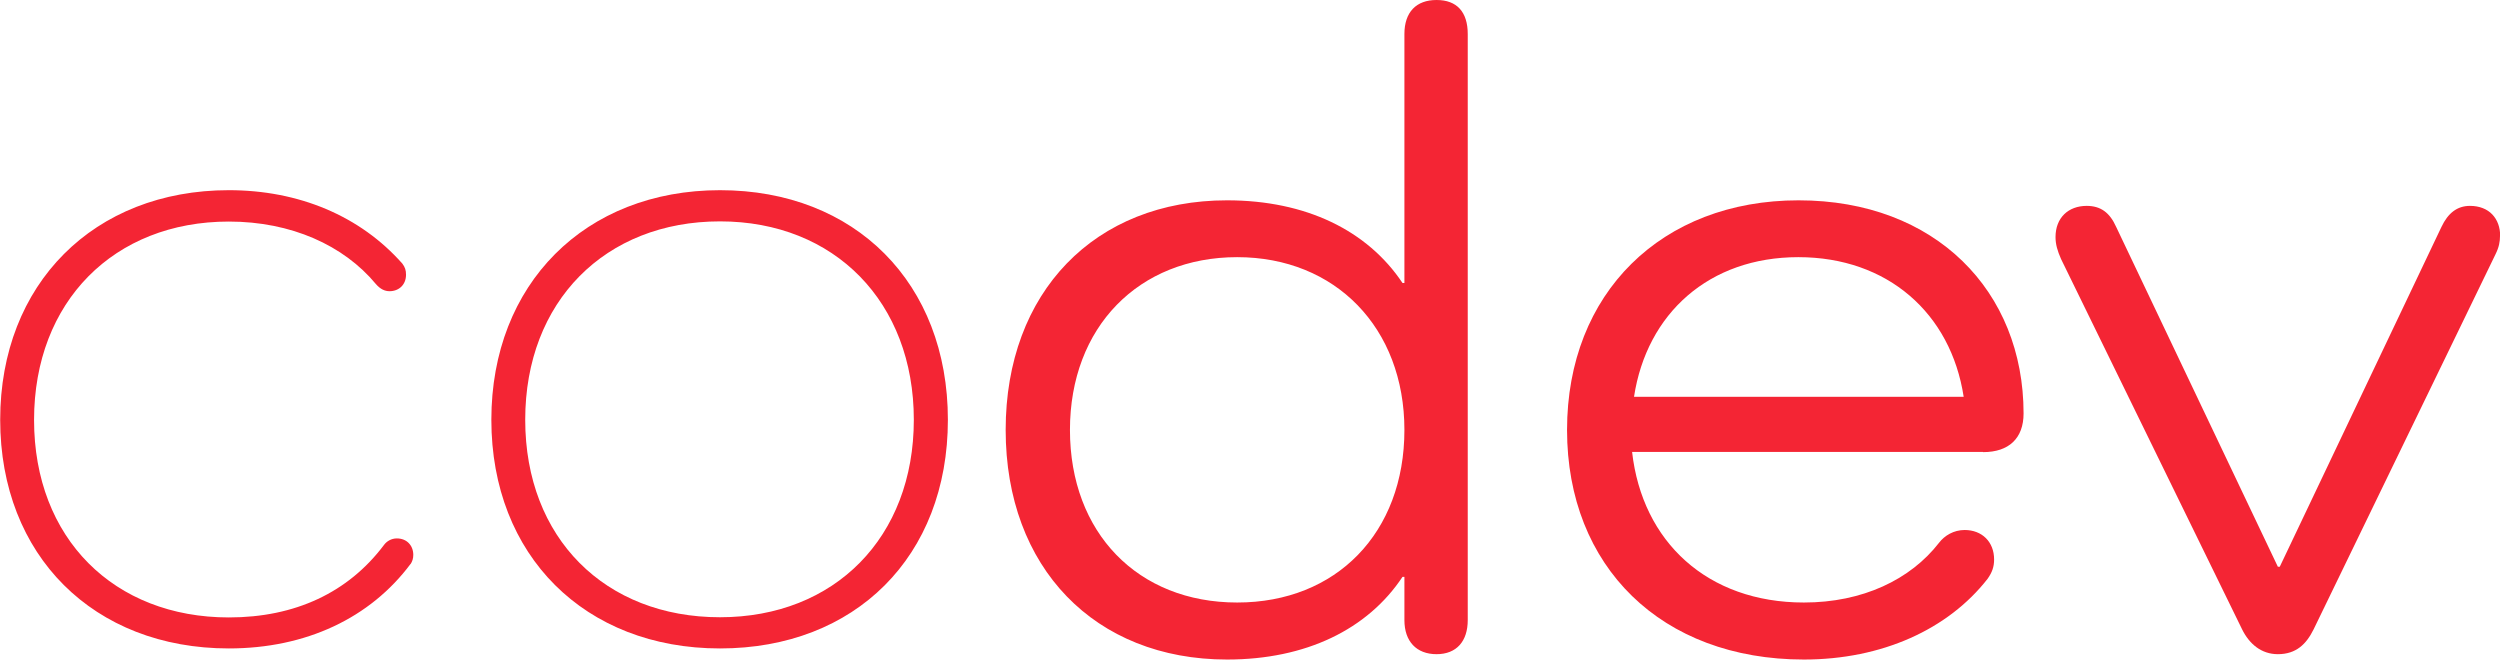 <svg id="Layer_2" data-name="Layer 2" xmlns="http://www.w3.org/2000/svg" viewBox="0 0 130.66 34.47">
  <defs>
    <style>
      .cls-1 {
        fill: #f42534;
        stroke-width: 0px;
      }
    </style>
  </defs>
  <g id="Layer_1-2" data-name="Layer 1">
    <g>
      <g>
        <path class="cls-1" d="m21.46,29.47c-2.11,2.83-5.47,4.42-9.5,4.42-7.06,0-11.95-4.85-11.95-11.95s4.9-12,11.95-12c3.65,0,6.86,1.34,9.07,3.84.14.19.19.34.19.58,0,.53-.38.86-.86.86-.24,0-.48-.1-.72-.38-1.68-2.02-4.42-3.26-7.68-3.26-6,0-10.18,4.18-10.18,10.37s4.18,10.32,10.18,10.32c3.46,0,6.24-1.3,8.11-3.79.14-.19.38-.34.67-.34.53,0,.86.38.86.86,0,.19-.05.34-.14.48Z"/>
        <path class="cls-1" d="m37.63,9.94c7.06,0,11.91,4.85,11.91,12s-4.85,11.95-11.91,11.95-11.95-4.85-11.95-11.95,4.9-12,11.95-12Zm0,22.32c6,0,10.13-4.18,10.13-10.32s-4.13-10.37-10.13-10.37-10.18,4.18-10.18,10.37,4.18,10.32,10.18,10.32Z"/>
      </g>
      <g>
        <path class="cls-1" d="m76.71,1.78v30.63c0,1.1-.58,1.78-1.63,1.78s-1.68-.67-1.68-1.78v-2.26h-.1c-1.82,2.74-5.04,4.32-9.17,4.32-6.91,0-11.57-4.8-11.57-12s4.66-12,11.57-12c4.13,0,7.34,1.58,9.17,4.32h.1V1.78c0-1.15.62-1.78,1.68-1.78s1.63.62,1.63,1.78Zm-3.31,20.69c0-5.33-3.6-9.03-8.74-9.03s-8.74,3.65-8.74,9.03,3.55,9.02,8.74,9.02,8.74-3.65,8.74-9.02Z"/>
        <path class="cls-1" d="m103.64,23.62h-18.34c.53,4.7,3.94,7.87,8.98,7.87,3.07,0,5.57-1.2,7.06-3.12.29-.38.77-.67,1.34-.67.91,0,1.54.62,1.54,1.54,0,.38-.1.67-.34,1.01-2.06,2.64-5.52,4.22-9.6,4.22-7.44,0-12.38-4.85-12.38-12s4.94-12,12.1-12,11.76,4.75,11.76,11.14c0,1.3-.77,2.02-2.11,2.02Zm-18.24-2.88h17.23c-.67-4.37-3.98-7.3-8.64-7.3s-7.92,2.93-8.59,7.3Z"/>
        <path class="cls-1" d="m130.66,12.34c0,.29-.05.58-.24.96l-9.5,19.59c-.38.77-.91,1.3-1.87,1.3-.86,0-1.49-.53-1.87-1.3l-9.46-19.35c-.19-.43-.29-.77-.29-1.15,0-1.01.67-1.63,1.63-1.63.72,0,1.2.34,1.54,1.1l8.45,17.76h.1l8.45-17.76c.34-.72.82-1.1,1.49-1.1,1.01,0,1.58.67,1.58,1.58Z"/>
      </g>
    </g>
  </g>
</svg>